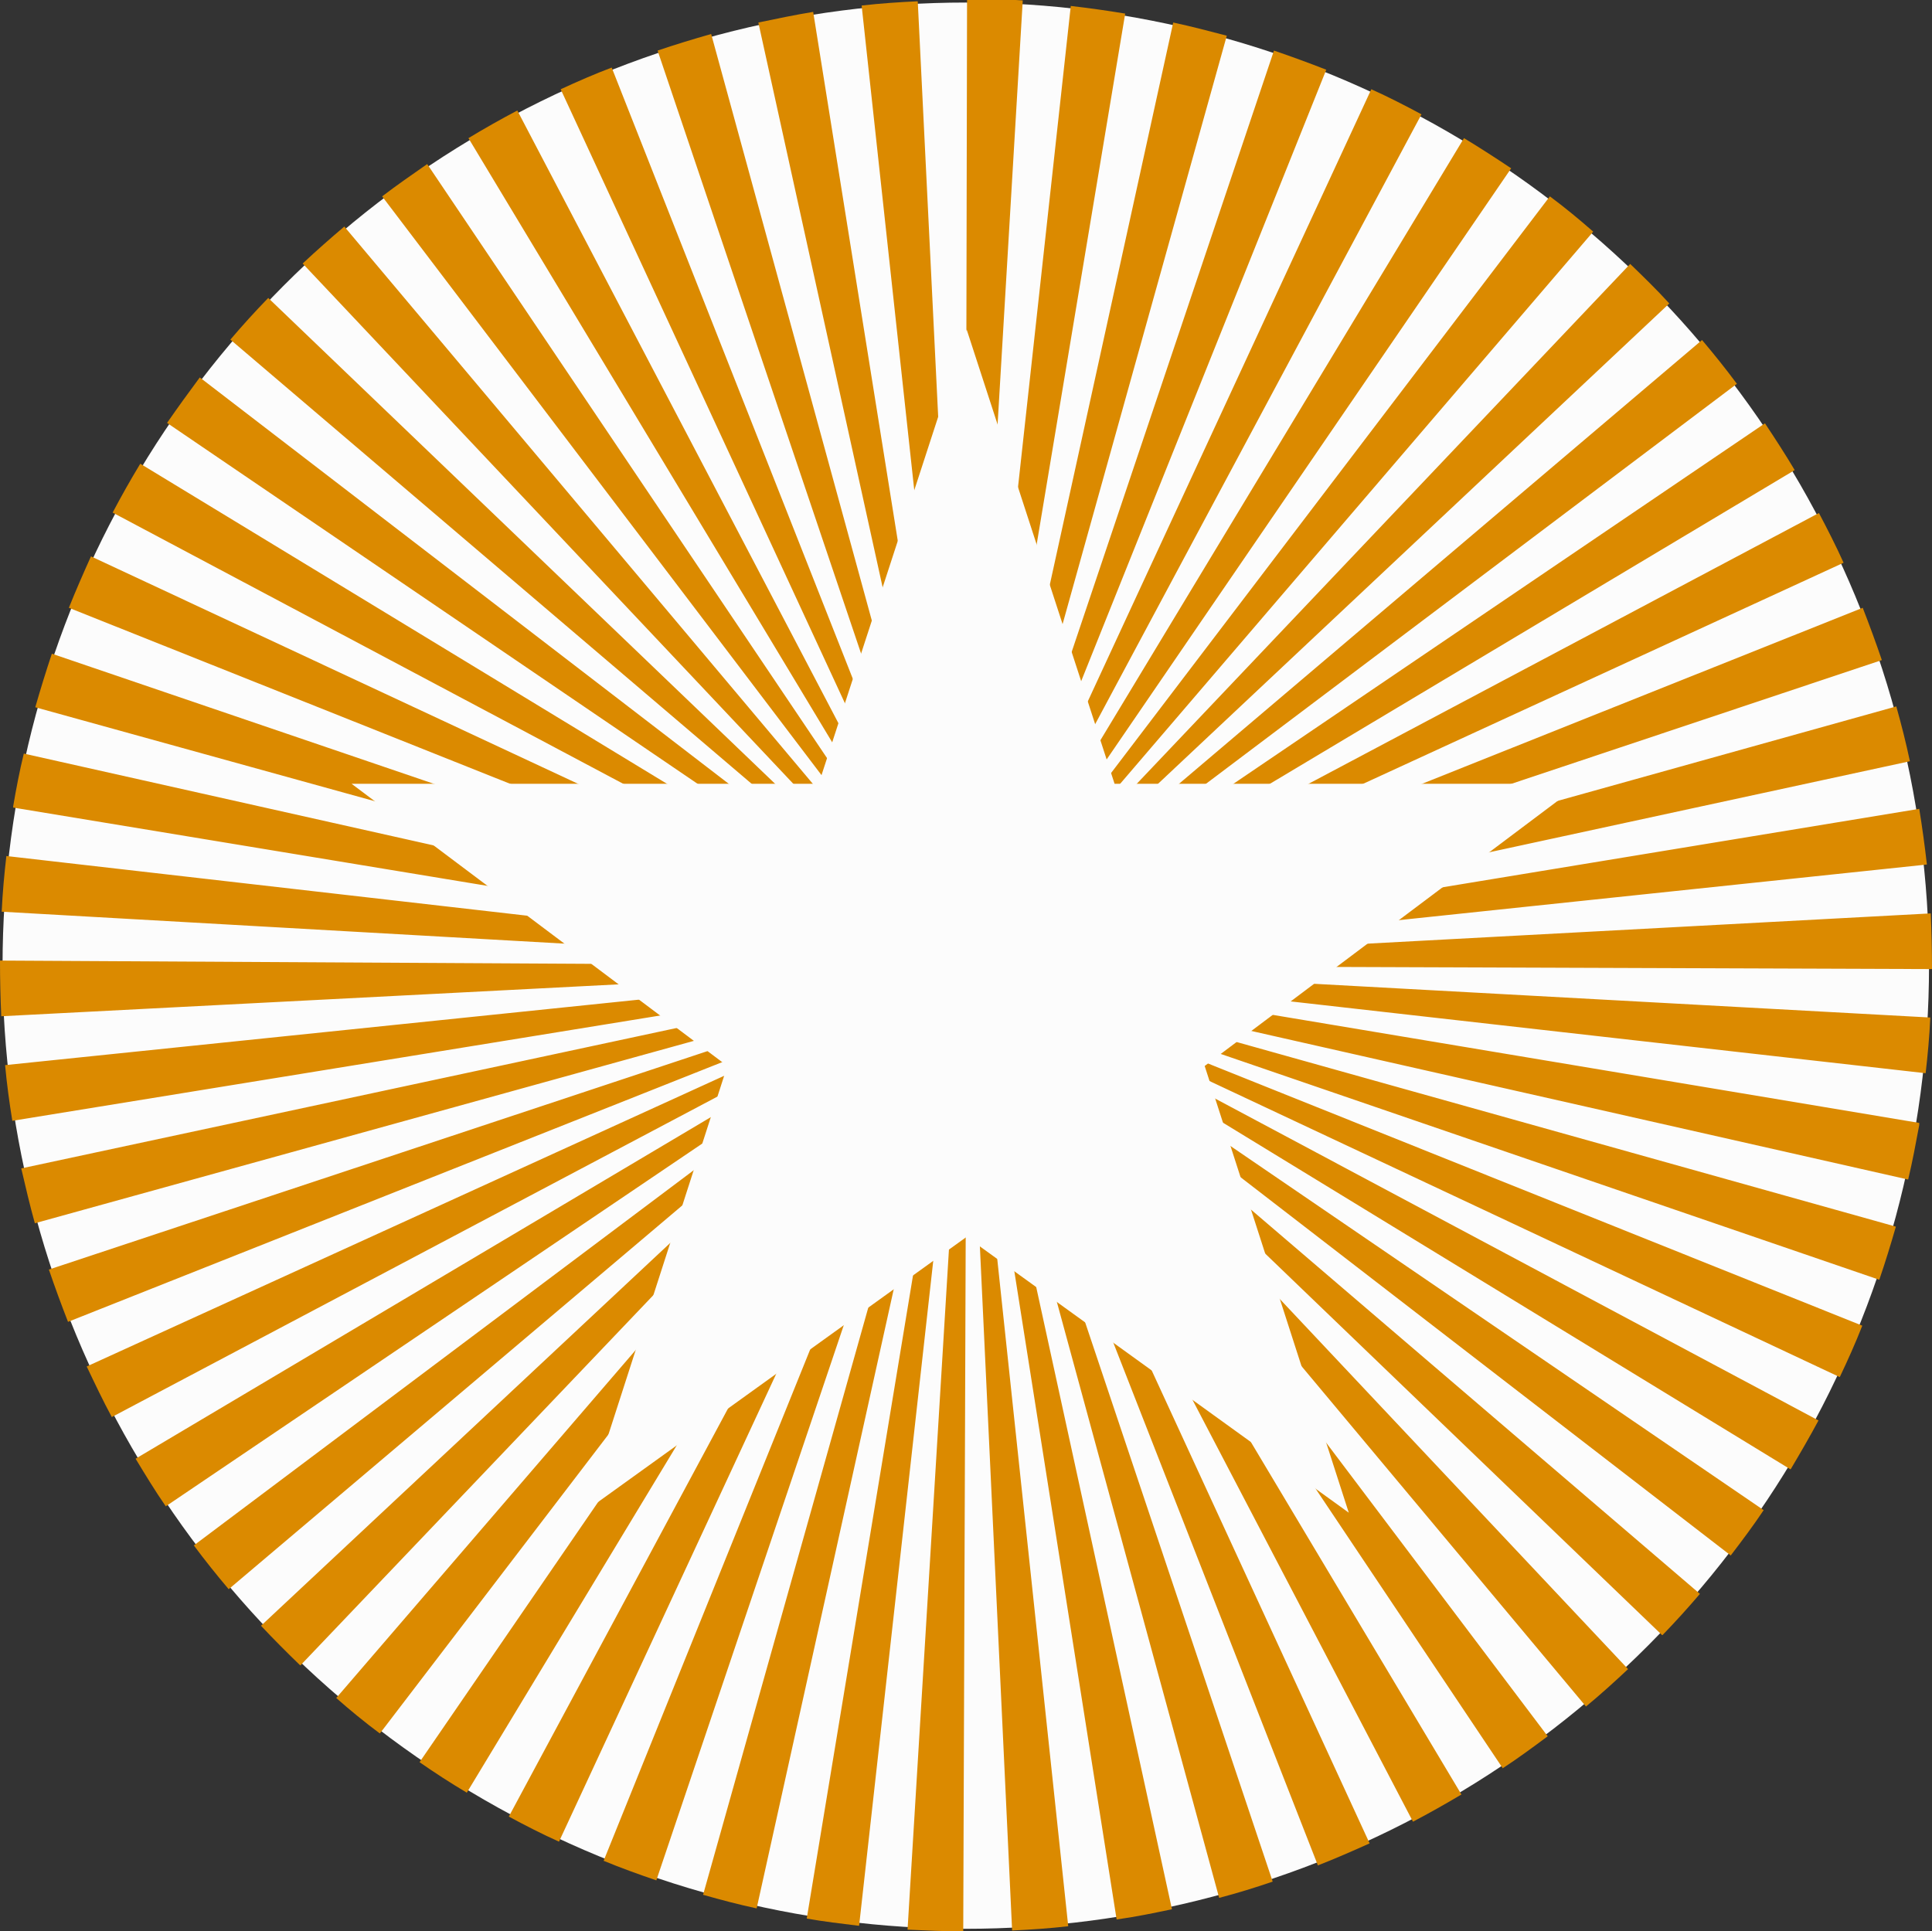 <?xml version="1.0" encoding="UTF-8"?>
<svg id="_レイヤー_2" data-name="レイヤー 2" xmlns="http://www.w3.org/2000/svg" viewBox="0 0 45.45 45.44">
  <rect x="0" y="0" width="45.45" height="45.44" fill="#333333" stroke="none"/>
  <defs>
    <style>
      .cls-1 {
        fill: #db8a00;
      }

      .cls-2 {
        fill: #fcfcfc;
      }
    </style>
  </defs>
  <g id="_レイヤー_1-2" data-name="レイヤー 1">
    <g>
      <circle class="cls-2" cx="22.72" cy="22.72" r="22.66"/>
      <path class="cls-1" d="M18.98,45.13l3.22-19.49c.09,.02,.15,.02,.2,.03l-2.19,19.64c-.41-.05-.83-.1-1.23-.17Zm-1.18-.23c-.42-.09-.84-.2-1.26-.32l5.35-19.02c.06,.02,.12,.03,.18,.05l-4.27,19.29Zm3.55,.5l1.2-19.72c.06,0,.12,0,.18,0l-.07,19.76c-.43,0-.88-.02-1.31-.04Zm-5.91-1.16c-.41-.14-.83-.29-1.24-.46l7.4-18.32c.05,.02,.11,.04,.16,.06l-6.32,18.72Zm8.37,1.18l-.93-19.74c.05,0,.11,0,.16-.01l2.09,19.65c-.44,.05-.88,.08-1.32,.1Zm-10.66-2.09c-.4-.18-.79-.38-1.18-.59l9.35-17.41c.05,.03,.1,.05,.15,.08l-8.32,17.92Zm13.12,1.84l-3.08-19.52c.06,0,.11-.02,.17-.03l4.21,19.3c-.43,.09-.86,.18-1.3,.24Zm-15.3-3c-.37-.22-.74-.46-1.1-.71l11.18-16.29s.1,.07,.15,.1l-10.22,16.91Zm17.71,2.48l-5.19-19.06c.06-.02,.11-.03,.17-.05l6.28,18.73c-.41,.14-.83,.27-1.25,.38Zm-19.75-3.87c-.35-.26-.69-.54-1.02-.83l12.89-14.98s.09,.07,.14,.11l-12,15.7Zm22.07,3.1l-7.2-18.4c.05-.02,.1-.04,.15-.06l8.27,17.95c-.4,.18-.81,.36-1.22,.52Zm-23.94-4.7c-.31-.3-.62-.61-.92-.93l14.43-13.5s.08,.09,.13,.13l-13.63,14.3Zm26.18,3.68l-9.15-17.51c.05-.03,.11-.06,.16-.09l10.13,16.96c-.37,.22-.76,.44-1.14,.64Zm-27.86-5.47c-.28-.33-.56-.68-.82-1.03l15.8-11.86s.07,.09,.1,.13l-15.08,12.76Zm29.97,4.21l-10.99-16.42c.05-.03,.1-.07,.15-.1l11.9,15.77c-.35,.26-.7,.52-1.07,.76ZM3.9,35.44c-.25-.36-.48-.74-.71-1.12l16.99-10.09s.06,.1,.09,.14L3.9,35.44Zm33.41,4.71l-12.67-15.16s.08-.07,.12-.11l13.54,14.39c-.32,.3-.65,.6-.99,.88ZM2.63,33.34c-.21-.39-.4-.79-.59-1.19l17.98-8.2s.05,.1,.07,.15L2.63,33.34Zm36.47,5.13l-14.24-13.69s.08-.09,.12-.13l15.01,12.85c-.28,.33-.58,.66-.88,.97ZM1.6,31.1c-.16-.41-.31-.82-.45-1.23l18.75-6.22c.02,.06,.04,.11,.06,.16L1.6,31.1Zm39.12,5.5l-15.64-12.07s.07-.09,.1-.14l16.31,11.14c-.24,.36-.51,.72-.77,1.06ZM.82,28.78c-.12-.43-.22-.86-.32-1.29l19.32-4.14c.01,.05,.02,.1,.04,.16L.82,28.78Zm41.3,5.79l-16.86-10.3s.06-.1,.09-.15l17.43,9.3c-.21,.39-.43,.77-.65,1.14ZM.29,26.37c-.07-.43-.13-.87-.17-1.31l19.65-2.03c0,.06,.01,.11,.02,.17L.29,26.37Zm42.99,6.03l-17.88-8.4c.02-.05,.05-.1,.07-.16l18.34,7.35c-.16,.41-.34,.81-.53,1.21ZM.03,23.91c-.02-.43-.03-.87-.03-1.31l19.76,.11c0,.06,0,.12,0,.18L.03,23.91Zm44.18,6.2l-18.69-6.41c.02-.06,.04-.11,.05-.17l19.03,5.33c-.12,.42-.25,.84-.39,1.25ZM.04,21.45c.02-.44,.06-.88,.11-1.31l19.63,2.25c0,.06-.01,.12-.01,.18L.04,21.45Zm44.84,6.3l-19.27-4.36c.01-.06,.03-.12,.04-.18v-.05s19.5,3.26,19.5,3.26v.05c-.08,.43-.16,.86-.26,1.28ZM.31,19v-.03c.07-.41,.15-.83,.25-1.24l19.28,4.32c-.01,.06-.02,.12-.03,.17L.31,19Zm25.36,4.04c0-.06,.01-.12,.01-.18l19.73,1.08c-.02,.44-.06,.88-.11,1.31l-19.63-2.22Zm-5.8-1.13L.83,16.64c.12-.42,.25-.84,.39-1.26l18.7,6.37c-.02,.05-.04,.11-.05,.16Zm5.82,.82c0-.06,0-.12,0-.18l19.73-1.06c.02,.43,.03,.87,.03,1.31l-19.76-.07Zm-5.72-1.11L1.62,14.3c.16-.4,.34-.81,.52-1.21l17.9,8.36c-.02,.05-.05,.1-.07,.16Zm5.7,.79c0-.06-.01-.11-.02-.17l19.5-3.21c.07,.43,.13,.87,.18,1.31l-19.65,2.07Zm-5.57-1.08L2.65,12.06c.2-.38,.42-.77,.65-1.15l16.88,10.26s-.06,.1-.09,.15Zm5.52,.76c-.01-.05-.02-.1-.04-.16l19.03-5.31c.12,.43,.23,.86,.32,1.29l-19.31,4.18Zm-5.36-1.03L3.93,9.95c.25-.36,.51-.72,.77-1.07l15.67,12.04s-.07,.09-.1,.14Zm5.27,.73c-.02-.06-.04-.11-.06-.16l18.35-7.33c.16,.41,.31,.82,.45,1.23l-18.74,6.26Zm-5.08-.99L5.42,7.99c.28-.33,.58-.66,.89-.98l14.26,13.67s-.08,.08-.11,.13Zm4.97,.69c-.03-.06-.05-.11-.08-.16l17.45-9.26c.2,.38,.4,.77,.58,1.17l-17.95,8.26Zm-4.75-.92L7.12,6.2c.32-.3,.65-.59,.98-.87l12.71,15.12s-.09,.08-.13,.12Zm4.6,.63c-.03-.05-.06-.1-.1-.15l16.35-11.09c.24,.36,.48,.73,.7,1.1l-16.96,10.14Zm-4.34-.85L8.99,4.62c.34-.26,.7-.51,1.06-.76l11.03,16.39c-.05,.04-.1,.07-.15,.11Zm4.16,.57s-.07-.09-.11-.14l15.06-12.78c.28,.33,.56,.68,.82,1.03l-15.78,11.89Zm-3.89-.76L11.02,3.25c.38-.23,.77-.45,1.15-.65l9.17,17.5s-.1,.05-.14,.08Zm3.68,.51s-.08-.09-.13-.13l13.6-14.33c.31,.3,.63,.61,.92,.93l-14.4,13.53Zm-3.4-.66L13.19,2.1c.39-.18,.8-.36,1.2-.51l7.25,18.38c-.06,.02-.11,.05-.17,.07Zm3.16,.44s-.09-.07-.14-.11l11.96-15.72c.35,.26,.69,.54,1.02,.83l-12.85,15Zm-2.86-.56L15.47,1.19c.41-.14,.84-.27,1.26-.39l5.22,19.06c-.05,.01-.11,.03-.16,.05Zm2.6,.36s-.1-.06-.15-.09L34.44,3.25c.38,.23,.75,.47,1.11,.71l-11.16,16.31Zm-2.3-.45L17.84,.53c.43-.09,.86-.18,1.29-.25l3.12,19.51c-.06,0-.11,.02-.17,.03Zm2.04,.28c-.05-.03-.1-.05-.15-.08L32.26,2.1c.4,.18,.79,.38,1.18,.59l-9.32,17.42Zm-1.72-.33L20.27,.13c.44-.05,.88-.08,1.32-.1l.97,19.73c-.05,0-.11,0-.16,.01Zm1.45,.2c-.06-.02-.11-.04-.17-.06L29.97,1.19c.41,.14,.82,.29,1.23,.45l-7.35,18.34Zm-1.14-.22l.04-19.76c.43,0,.88,.01,1.31,.04l-1.17,19.72c-.06,0-.12,0-.18,0Zm.84,.12c-.06-.02-.12-.03-.18-.05L27.6,.53c.42,.09,.84,.2,1.26,.31l-5.31,19.03Zm-.51-.1L25.19,.14c.43,.05,.86,.11,1.28,.18l-3.25,19.49c-.07-.01-.13-.02-.18-.03Z"/>
      <path class="cls-2" d="M26.22,18.44h10.96l-8.84,6.64,3.39,10.51-8.99-6.49-9.02,6.49,3.39-10.51-8.84-6.64h10.99l3.48-10.69,3.48,10.69Z"/>
    </g>
  </g>
</svg>